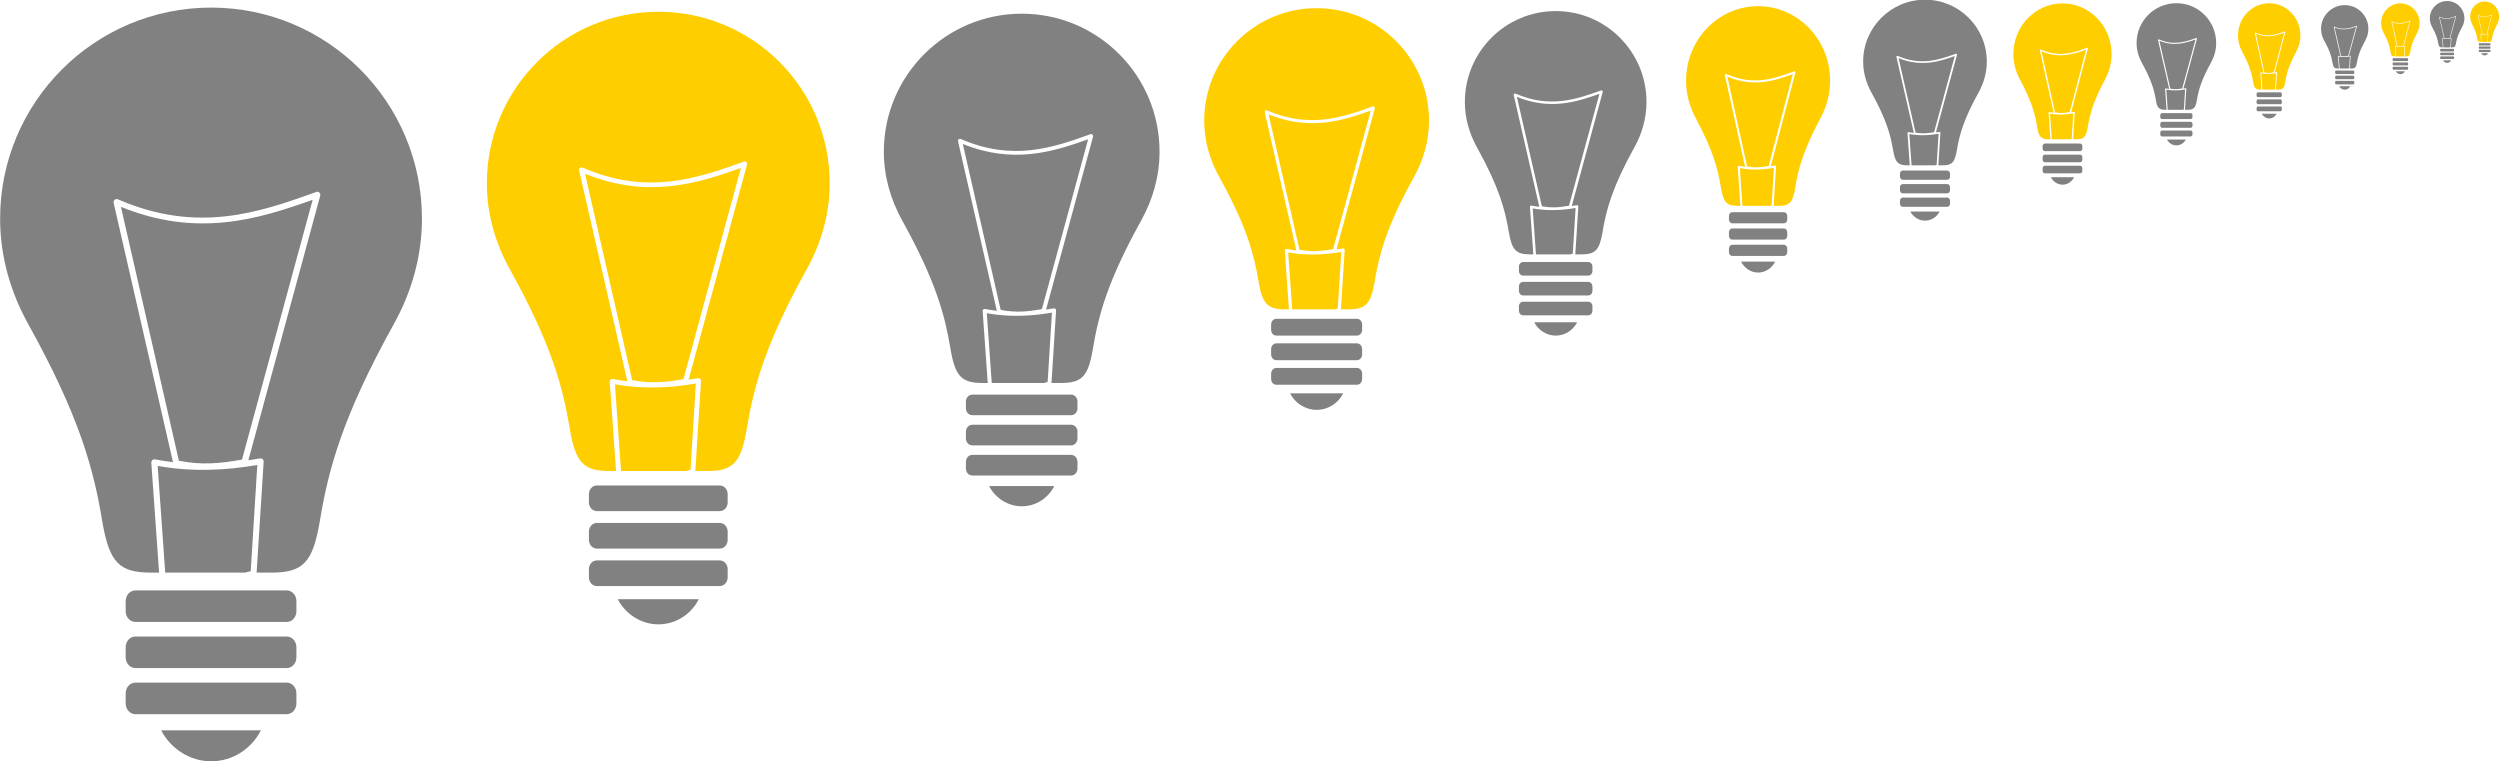 <?xml version="1.0" encoding="UTF-8" standalone="no"?>
<!DOCTYPE svg PUBLIC "-//W3C//DTD SVG 1.1//EN" "http://www.w3.org/Graphics/SVG/1.1/DTD/svg11.dtd">
<svg width="100%" height="100%" viewBox="0 0 1971 600" version="1.1" xmlns="http://www.w3.org/2000/svg" xmlns:xlink="http://www.w3.org/1999/xlink" xml:space="preserve" xmlns:serif="http://www.serif.com/" style="fill-rule:evenodd;clip-rule:evenodd;stroke-linejoin:round;stroke-miterlimit:2;">
    <g transform="matrix(1,0,0,1,-128.117,-596.626)">
        <g transform="matrix(1.426,0,0,1.426,-136.356,-274.85)">
            <g id="path5" transform="matrix(4.167,0,0,4.167,185.527,615.329)">
                <path d="M38.024,81.513C38.736,81.513 39.313,80.876 39.313,80.093L39.313,78.748C39.313,77.965 38.736,77.328 38.024,77.328L17.951,77.328C17.238,77.328 16.66,77.965 16.66,78.748L16.66,80.093C16.66,80.876 17.238,81.513 17.951,81.513L38.024,81.513Z" style="fill:rgb(129,129,129);fill-rule:nonzero;"/>
            </g>
            <g id="path9" transform="matrix(4.167,0,0,4.167,185.527,615.329)">
                <path d="M38.024,87.632C38.736,87.632 39.313,86.995 39.313,86.21L39.313,84.866C39.313,84.082 38.736,83.445 38.024,83.445L17.951,83.445C17.238,83.445 16.66,84.082 16.66,84.866L16.66,86.21C16.66,86.995 17.238,87.632 17.951,87.632L38.024,87.632Z" style="fill:rgb(129,129,129);fill-rule:nonzero;"/>
            </g>
            <g id="path13" transform="matrix(4.167,0,0,4.167,185.527,615.329)">
                <path d="M38.024,93.75C38.736,93.75 39.313,93.113 39.313,92.329L39.313,90.985C39.313,90.2 38.736,89.563 38.024,89.563L17.951,89.563C17.238,89.563 16.66,90.2 16.66,90.985L16.66,92.329C16.66,93.113 17.238,93.75 17.951,93.75L38.024,93.75Z" style="fill:rgb(129,129,129);fill-rule:nonzero;"/>
            </g>
            <g id="path17" transform="matrix(4.167,0,0,4.167,185.527,615.329)">
                <path d="M34.601,95.89C33.389,98.306 30.889,100 28.003,100C25.134,100 22.593,98.281 21.371,95.891L34.601,95.891L34.601,95.89Z" style="fill:rgb(129,129,129);fill-rule:nonzero;"/>
            </g>
            <g id="path19" transform="matrix(4.167,0,0,4.167,185.527,615.329)">
                <path d="M28,0C12.545,0 -0,12.544 0,28C0,33.089 1.417,37.816 3.719,41.969C10.592,54.351 12.41,61.301 13.531,68.031C14.472,73.671 15.802,74.969 20.063,74.969L21.094,74.969L20.063,60.438L20.063,60.406C20.062,60.396 20.062,60.385 20.063,60.375C20.062,60.365 20.061,60.354 20.061,60.344C20.061,60.118 20.247,59.933 20.472,59.933C20.492,59.933 20.512,59.935 20.531,59.938C21.338,60.094 22.143,60.22 22.938,60.313L15.063,25.906C15.056,25.876 15.052,25.845 15.052,25.814C15.052,25.589 15.237,25.404 15.462,25.404C15.518,25.404 15.574,25.415 15.625,25.438C26.189,30.025 34.352,27.192 41.938,24.469C41.957,24.457 41.978,24.446 42,24.438C42.026,24.432 42.052,24.43 42.079,24.43C42.304,24.43 42.489,24.615 42.489,24.84C42.489,24.884 42.482,24.927 42.469,24.969L32.938,60.063C33.453,59.985 33.988,59.905 34.5,59.813C34.519,59.81 34.539,59.808 34.558,59.808C34.783,59.808 34.969,59.994 34.969,60.219C34.969,60.219 34.969,60.219 34.969,60.219L34.031,74.969L35.938,74.969C40.2,74.969 41.497,73.67 42.438,68.031C43.559,61.302 45.377,54.351 52.25,41.969C54.552,37.816 55.969,33.089 55.969,28C55.969,12.544 43.456,-0 28,0ZM41.469,25.5C34.229,28.083 26.171,30.559 16.031,26.438L23.719,60.125C26.722,60.728 29.288,60.485 32.094,59.969L41.469,25.5ZM34.125,60.688C29.866,61.413 25.495,61.627 20.906,60.813L21.906,74.969L32.469,74.969C32.733,74.91 32.994,74.849 33.25,74.781L34.125,60.688Z" style="fill:rgb(129,129,129);fill-rule:nonzero;"/>
            </g>
        </g>
        <g transform="matrix(0.932,0,0,0.932,652.024,33.937)">
            <g id="path51" serif:id="path5" transform="matrix(4.167,0,0,4.167,185.527,615.329)">
                <path d="M38.024,81.513C38.736,81.513 39.313,80.876 39.313,80.093L39.313,78.748C39.313,77.965 38.736,77.328 38.024,77.328L17.951,77.328C17.238,77.328 16.66,77.965 16.66,78.748L16.66,80.093C16.66,80.876 17.238,81.513 17.951,81.513L38.024,81.513Z" style="fill:rgb(129,129,129);fill-rule:nonzero;"/>
            </g>
            <g id="path91" serif:id="path9" transform="matrix(4.167,0,0,4.167,185.527,615.329)">
                <path d="M38.024,87.632C38.736,87.632 39.313,86.995 39.313,86.21L39.313,84.866C39.313,84.082 38.736,83.445 38.024,83.445L17.951,83.445C17.238,83.445 16.66,84.082 16.66,84.866L16.66,86.21C16.66,86.995 17.238,87.632 17.951,87.632L38.024,87.632Z" style="fill:rgb(129,129,129);fill-rule:nonzero;"/>
            </g>
            <g id="path131" serif:id="path13" transform="matrix(4.167,0,0,4.167,185.527,615.329)">
                <path d="M38.024,93.75C38.736,93.75 39.313,93.113 39.313,92.329L39.313,90.985C39.313,90.2 38.736,89.563 38.024,89.563L17.951,89.563C17.238,89.563 16.66,90.2 16.66,90.985L16.66,92.329C16.66,93.113 17.238,93.75 17.951,93.75L38.024,93.75Z" style="fill:rgb(129,129,129);fill-rule:nonzero;"/>
            </g>
            <g id="path171" serif:id="path17" transform="matrix(4.167,0,0,4.167,185.527,615.329)">
                <path d="M34.601,95.89C33.389,98.306 30.889,100 28.003,100C25.134,100 22.593,98.281 21.371,95.891L34.601,95.891L34.601,95.89Z" style="fill:rgb(129,129,129);fill-rule:nonzero;"/>
            </g>
            <g id="path191" serif:id="path19" transform="matrix(4.167,0,0,4.167,185.527,615.329)">
                <path d="M28,0C12.545,0 -0,12.544 0,28C0,33.089 1.417,37.816 3.719,41.969C10.592,54.351 12.41,61.301 13.531,68.031C14.472,73.671 15.802,74.969 20.063,74.969L21.094,74.969L20.063,60.438L20.063,60.406C20.062,60.396 20.062,60.385 20.063,60.375C20.062,60.365 20.061,60.354 20.061,60.344C20.061,60.118 20.247,59.933 20.472,59.933C20.492,59.933 20.512,59.935 20.531,59.938C21.338,60.094 22.143,60.22 22.938,60.313L15.063,25.906C15.056,25.876 15.052,25.845 15.052,25.814C15.052,25.589 15.237,25.404 15.462,25.404C15.518,25.404 15.574,25.415 15.625,25.438C26.189,30.025 34.352,27.192 41.938,24.469C41.957,24.457 41.978,24.446 42,24.438C42.026,24.432 42.052,24.43 42.079,24.43C42.304,24.43 42.489,24.615 42.489,24.84C42.489,24.884 42.482,24.927 42.469,24.969L32.938,60.063C33.453,59.985 33.988,59.905 34.5,59.813C34.519,59.81 34.539,59.808 34.558,59.808C34.783,59.808 34.969,59.994 34.969,60.219C34.969,60.219 34.969,60.219 34.969,60.219L34.031,74.969L35.938,74.969C40.2,74.969 41.497,73.67 42.438,68.031C43.559,61.302 45.377,54.351 52.25,41.969C54.552,37.816 55.969,33.089 55.969,28C55.969,12.544 43.456,-0 28,0ZM41.469,25.5C34.229,28.083 26.171,30.559 16.031,26.438L23.719,60.125C26.722,60.728 29.288,60.485 32.094,59.969L41.469,25.5ZM34.125,60.688C29.866,61.413 25.495,61.627 20.906,60.813L21.906,74.969L32.469,74.969C32.733,74.91 32.994,74.849 33.25,74.781L34.125,60.688Z" style="fill:rgb(129,129,129);fill-rule:nonzero;"/>
            </g>
        </g>
        <g transform="matrix(0.614,0,0,0.614,1169.1,227.545)">
            <g id="path52" serif:id="path5" transform="matrix(4.167,0,0,4.167,185.527,615.329)">
                <path d="M38.024,81.513C38.736,81.513 39.313,80.876 39.313,80.093L39.313,78.748C39.313,77.965 38.736,77.328 38.024,77.328L17.951,77.328C17.238,77.328 16.66,77.965 16.66,78.748L16.66,80.093C16.66,80.876 17.238,81.513 17.951,81.513L38.024,81.513Z" style="fill:rgb(129,129,129);fill-rule:nonzero;"/>
            </g>
            <g id="path92" serif:id="path9" transform="matrix(4.167,0,0,4.167,185.527,615.329)">
                <path d="M38.024,87.632C38.736,87.632 39.313,86.995 39.313,86.21L39.313,84.866C39.313,84.082 38.736,83.445 38.024,83.445L17.951,83.445C17.238,83.445 16.66,84.082 16.66,84.866L16.66,86.21C16.66,86.995 17.238,87.632 17.951,87.632L38.024,87.632Z" style="fill:rgb(129,129,129);fill-rule:nonzero;"/>
            </g>
            <g id="path132" serif:id="path13" transform="matrix(4.167,0,0,4.167,185.527,615.329)">
                <path d="M38.024,93.75C38.736,93.75 39.313,93.113 39.313,92.329L39.313,90.985C39.313,90.2 38.736,89.563 38.024,89.563L17.951,89.563C17.238,89.563 16.66,90.2 16.66,90.985L16.66,92.329C16.66,93.113 17.238,93.75 17.951,93.75L38.024,93.75Z" style="fill:rgb(129,129,129);fill-rule:nonzero;"/>
            </g>
            <g id="path172" serif:id="path17" transform="matrix(4.167,0,0,4.167,185.527,615.329)">
                <path d="M34.601,95.89C33.389,98.306 30.889,100 28.003,100C25.134,100 22.593,98.281 21.371,95.891L34.601,95.891L34.601,95.89Z" style="fill:rgb(129,129,129);fill-rule:nonzero;"/>
            </g>
            <g id="path192" serif:id="path19" transform="matrix(4.167,0,0,4.167,185.527,615.329)">
                <path d="M28,0C12.545,0 -0,12.544 0,28C0,33.089 1.417,37.816 3.719,41.969C10.592,54.351 12.41,61.301 13.531,68.031C14.472,73.671 15.802,74.969 20.063,74.969L21.094,74.969L20.063,60.438L20.063,60.406C20.062,60.396 20.062,60.385 20.063,60.375C20.062,60.365 20.061,60.354 20.061,60.344C20.061,60.118 20.247,59.933 20.472,59.933C20.492,59.933 20.512,59.935 20.531,59.938C21.338,60.094 22.143,60.22 22.938,60.313L15.063,25.906C15.056,25.876 15.052,25.845 15.052,25.814C15.052,25.589 15.237,25.404 15.462,25.404C15.518,25.404 15.574,25.415 15.625,25.438C26.189,30.025 34.352,27.192 41.938,24.469C41.957,24.457 41.978,24.446 42,24.438C42.026,24.432 42.052,24.43 42.079,24.43C42.304,24.43 42.489,24.615 42.489,24.84C42.489,24.884 42.482,24.927 42.469,24.969L32.938,60.063C33.453,59.985 33.988,59.905 34.5,59.813C34.519,59.81 34.539,59.808 34.558,59.808C34.783,59.808 34.969,59.994 34.969,60.219C34.969,60.219 34.969,60.219 34.969,60.219L34.031,74.969L35.938,74.969C40.2,74.969 41.497,73.67 42.438,68.031C43.559,61.302 45.377,54.351 52.25,41.969C54.552,37.816 55.969,33.089 55.969,28C55.969,12.544 43.456,-0 28,0ZM41.469,25.5C34.229,28.083 26.171,30.559 16.031,26.438L23.719,60.125C26.722,60.728 29.288,60.485 32.094,59.969L41.469,25.5ZM34.125,60.688C29.866,61.413 25.495,61.627 20.906,60.813L21.906,74.969L32.469,74.969C32.733,74.91 32.994,74.849 33.25,74.781L34.125,60.688Z" style="fill:rgb(129,129,129);fill-rule:nonzero;"/>
            </g>
        </g>
        <g transform="matrix(0.418,0,0,0.418,1519.48,339.191)">
            <g id="path53" serif:id="path5" transform="matrix(4.167,0,0,4.167,185.527,615.329)">
                <path d="M38.024,81.513C38.736,81.513 39.313,80.876 39.313,80.093L39.313,78.748C39.313,77.965 38.736,77.328 38.024,77.328L17.951,77.328C17.238,77.328 16.66,77.965 16.66,78.748L16.66,80.093C16.66,80.876 17.238,81.513 17.951,81.513L38.024,81.513Z" style="fill:rgb(129,129,129);fill-rule:nonzero;"/>
            </g>
            <g id="path93" serif:id="path9" transform="matrix(4.167,0,0,4.167,185.527,615.329)">
                <path d="M38.024,87.632C38.736,87.632 39.313,86.995 39.313,86.21L39.313,84.866C39.313,84.082 38.736,83.445 38.024,83.445L17.951,83.445C17.238,83.445 16.66,84.082 16.66,84.866L16.66,86.21C16.66,86.995 17.238,87.632 17.951,87.632L38.024,87.632Z" style="fill:rgb(129,129,129);fill-rule:nonzero;"/>
            </g>
            <g id="path133" serif:id="path13" transform="matrix(4.167,0,0,4.167,185.527,615.329)">
                <path d="M38.024,93.75C38.736,93.75 39.313,93.113 39.313,92.329L39.313,90.985C39.313,90.2 38.736,89.563 38.024,89.563L17.951,89.563C17.238,89.563 16.66,90.2 16.66,90.985L16.66,92.329C16.66,93.113 17.238,93.75 17.951,93.75L38.024,93.75Z" style="fill:rgb(129,129,129);fill-rule:nonzero;"/>
            </g>
            <g id="path173" serif:id="path17" transform="matrix(4.167,0,0,4.167,185.527,615.329)">
                <path d="M34.601,95.89C33.389,98.306 30.889,100 28.003,100C25.134,100 22.593,98.281 21.371,95.891L34.601,95.891L34.601,95.89Z" style="fill:rgb(129,129,129);fill-rule:nonzero;"/>
            </g>
            <g id="path193" serif:id="path19" transform="matrix(4.167,0,0,4.167,185.527,615.329)">
                <path d="M28,0C12.545,0 -0,12.544 0,28C0,33.089 1.417,37.816 3.719,41.969C10.592,54.351 12.41,61.301 13.531,68.031C14.472,73.671 15.802,74.969 20.063,74.969L21.094,74.969L20.063,60.438L20.063,60.406C20.062,60.396 20.062,60.385 20.063,60.375C20.062,60.365 20.061,60.354 20.061,60.344C20.061,60.118 20.247,59.933 20.472,59.933C20.492,59.933 20.512,59.935 20.531,59.938C21.338,60.094 22.143,60.22 22.938,60.313L15.063,25.906C15.056,25.876 15.052,25.845 15.052,25.814C15.052,25.589 15.237,25.404 15.462,25.404C15.518,25.404 15.574,25.415 15.625,25.438C26.189,30.025 34.352,27.192 41.938,24.469C41.957,24.457 41.978,24.446 42,24.438C42.026,24.432 42.052,24.43 42.079,24.43C42.304,24.43 42.489,24.615 42.489,24.84C42.489,24.884 42.482,24.927 42.469,24.969L32.938,60.063C33.453,59.985 33.988,59.905 34.5,59.813C34.519,59.81 34.539,59.808 34.558,59.808C34.783,59.808 34.969,59.994 34.969,60.219C34.969,60.219 34.969,60.219 34.969,60.219L34.031,74.969L35.938,74.969C40.2,74.969 41.497,73.67 42.438,68.031C43.559,61.302 45.377,54.351 52.25,41.969C54.552,37.816 55.969,33.089 55.969,28C55.969,12.544 43.456,-0 28,0ZM41.469,25.5C34.229,28.083 26.171,30.559 16.031,26.438L23.719,60.125C26.722,60.728 29.288,60.485 32.094,59.969L41.469,25.5ZM34.125,60.688C29.866,61.413 25.495,61.627 20.906,60.813L21.906,74.969L32.469,74.969C32.733,74.91 32.994,74.849 33.25,74.781L34.125,60.688Z" style="fill:rgb(129,129,129);fill-rule:nonzero;"/>
            </g>
        </g>
        <g transform="matrix(0.269,0,0,0.269,1762.7,433.62)">
            <g id="path54" serif:id="path5" transform="matrix(4.167,0,0,4.167,185.527,615.329)">
                <path d="M38.024,81.513C38.736,81.513 39.313,80.876 39.313,80.093L39.313,78.748C39.313,77.965 38.736,77.328 38.024,77.328L17.951,77.328C17.238,77.328 16.66,77.965 16.66,78.748L16.66,80.093C16.66,80.876 17.238,81.513 17.951,81.513L38.024,81.513Z" style="fill:rgb(129,129,129);fill-rule:nonzero;"/>
            </g>
            <g id="path94" serif:id="path9" transform="matrix(4.167,0,0,4.167,185.527,615.329)">
                <path d="M38.024,87.632C38.736,87.632 39.313,86.995 39.313,86.21L39.313,84.866C39.313,84.082 38.736,83.445 38.024,83.445L17.951,83.445C17.238,83.445 16.66,84.082 16.66,84.866L16.66,86.21C16.66,86.995 17.238,87.632 17.951,87.632L38.024,87.632Z" style="fill:rgb(129,129,129);fill-rule:nonzero;"/>
            </g>
            <g id="path134" serif:id="path13" transform="matrix(4.167,0,0,4.167,185.527,615.329)">
                <path d="M38.024,93.75C38.736,93.75 39.313,93.113 39.313,92.329L39.313,90.985C39.313,90.2 38.736,89.563 38.024,89.563L17.951,89.563C17.238,89.563 16.66,90.2 16.66,90.985L16.66,92.329C16.66,93.113 17.238,93.75 17.951,93.75L38.024,93.75Z" style="fill:rgb(129,129,129);fill-rule:nonzero;"/>
            </g>
            <g id="path174" serif:id="path17" transform="matrix(4.167,0,0,4.167,185.527,615.329)">
                <path d="M34.601,95.89C33.389,98.306 30.889,100 28.003,100C25.134,100 22.593,98.281 21.371,95.891L34.601,95.891L34.601,95.89Z" style="fill:rgb(129,129,129);fill-rule:nonzero;"/>
            </g>
            <g id="path194" serif:id="path19" transform="matrix(4.167,0,0,4.167,185.527,615.329)">
                <path d="M28,0C12.545,0 -0,12.544 0,28C0,33.089 1.417,37.816 3.719,41.969C10.592,54.351 12.41,61.301 13.531,68.031C14.472,73.671 15.802,74.969 20.063,74.969L21.094,74.969L20.063,60.438L20.063,60.406C20.062,60.396 20.062,60.385 20.063,60.375C20.062,60.365 20.061,60.354 20.061,60.344C20.061,60.118 20.247,59.933 20.472,59.933C20.492,59.933 20.512,59.935 20.531,59.938C21.338,60.094 22.143,60.22 22.938,60.313L15.063,25.906C15.056,25.876 15.052,25.845 15.052,25.814C15.052,25.589 15.237,25.404 15.462,25.404C15.518,25.404 15.574,25.415 15.625,25.438C26.189,30.025 34.352,27.192 41.938,24.469C41.957,24.457 41.978,24.446 42,24.438C42.026,24.432 42.052,24.43 42.079,24.43C42.304,24.43 42.489,24.615 42.489,24.84C42.489,24.884 42.482,24.927 42.469,24.969L32.938,60.063C33.453,59.985 33.988,59.905 34.5,59.813C34.519,59.81 34.539,59.808 34.558,59.808C34.783,59.808 34.969,59.994 34.969,60.219C34.969,60.219 34.969,60.219 34.969,60.219L34.031,74.969L35.938,74.969C40.2,74.969 41.497,73.67 42.438,68.031C43.559,61.302 45.377,54.351 52.25,41.969C54.552,37.816 55.969,33.089 55.969,28C55.969,12.544 43.456,-0 28,0ZM41.469,25.5C34.229,28.083 26.171,30.559 16.031,26.438L23.719,60.125C26.722,60.728 29.288,60.485 32.094,59.969L41.469,25.5ZM34.125,60.688C29.866,61.413 25.495,61.627 20.906,60.813L21.906,74.969L32.469,74.969C32.733,74.91 32.994,74.849 33.25,74.781L34.125,60.688Z" style="fill:rgb(129,129,129);fill-rule:nonzero;"/>
            </g>
        </g>
        <g transform="matrix(0.16,0,0,0.16,1928.35,502.208)">
            <g id="path55" serif:id="path5" transform="matrix(4.167,0,0,4.167,185.527,615.329)">
                <path d="M38.024,81.513C38.736,81.513 39.313,80.876 39.313,80.093L39.313,78.748C39.313,77.965 38.736,77.328 38.024,77.328L17.951,77.328C17.238,77.328 16.66,77.965 16.66,78.748L16.66,80.093C16.66,80.876 17.238,81.513 17.951,81.513L38.024,81.513Z" style="fill:rgb(129,129,129);fill-rule:nonzero;"/>
            </g>
            <g id="path95" serif:id="path9" transform="matrix(4.167,0,0,4.167,185.527,615.329)">
                <path d="M38.024,87.632C38.736,87.632 39.313,86.995 39.313,86.21L39.313,84.866C39.313,84.082 38.736,83.445 38.024,83.445L17.951,83.445C17.238,83.445 16.66,84.082 16.66,84.866L16.66,86.21C16.66,86.995 17.238,87.632 17.951,87.632L38.024,87.632Z" style="fill:rgb(129,129,129);fill-rule:nonzero;"/>
            </g>
            <g id="path135" serif:id="path13" transform="matrix(4.167,0,0,4.167,185.527,615.329)">
                <path d="M38.024,93.75C38.736,93.75 39.313,93.113 39.313,92.329L39.313,90.985C39.313,90.2 38.736,89.563 38.024,89.563L17.951,89.563C17.238,89.563 16.66,90.2 16.66,90.985L16.66,92.329C16.66,93.113 17.238,93.75 17.951,93.75L38.024,93.75Z" style="fill:rgb(129,129,129);fill-rule:nonzero;"/>
            </g>
            <g id="path175" serif:id="path17" transform="matrix(4.167,0,0,4.167,185.527,615.329)">
                <path d="M34.601,95.89C33.389,98.306 30.889,100 28.003,100C25.134,100 22.593,98.281 21.371,95.891L34.601,95.891L34.601,95.89Z" style="fill:rgb(129,129,129);fill-rule:nonzero;"/>
            </g>
            <g id="path195" serif:id="path19" transform="matrix(4.167,0,0,4.167,185.527,615.329)">
                <path d="M28,0C12.545,0 -0,12.544 0,28C0,33.089 1.417,37.816 3.719,41.969C10.592,54.351 12.41,61.301 13.531,68.031C14.472,73.671 15.802,74.969 20.063,74.969L21.094,74.969L20.063,60.438L20.063,60.406C20.062,60.396 20.062,60.385 20.063,60.375C20.062,60.365 20.061,60.354 20.061,60.344C20.061,60.118 20.247,59.933 20.472,59.933C20.492,59.933 20.512,59.935 20.531,59.938C21.338,60.094 22.143,60.22 22.938,60.313L15.063,25.906C15.056,25.876 15.052,25.845 15.052,25.814C15.052,25.589 15.237,25.404 15.462,25.404C15.518,25.404 15.574,25.415 15.625,25.438C26.189,30.025 34.352,27.192 41.938,24.469C41.957,24.457 41.978,24.446 42,24.438C42.026,24.432 42.052,24.43 42.079,24.43C42.304,24.43 42.489,24.615 42.489,24.84C42.489,24.884 42.482,24.927 42.469,24.969L32.938,60.063C33.453,59.985 33.988,59.905 34.5,59.813C34.519,59.81 34.539,59.808 34.558,59.808C34.783,59.808 34.969,59.994 34.969,60.219C34.969,60.219 34.969,60.219 34.969,60.219L34.031,74.969L35.938,74.969C40.2,74.969 41.497,73.67 42.438,68.031C43.559,61.302 45.377,54.351 52.25,41.969C54.552,37.816 55.969,33.089 55.969,28C55.969,12.544 43.456,-0 28,0ZM41.469,25.5C34.229,28.083 26.171,30.559 16.031,26.438L23.719,60.125C26.722,60.728 29.288,60.485 32.094,59.969L41.469,25.5ZM34.125,60.688C29.866,61.413 25.495,61.627 20.906,60.813L21.906,74.969L32.469,74.969C32.733,74.91 32.994,74.849 33.25,74.781L34.125,60.688Z" style="fill:rgb(129,129,129);fill-rule:nonzero;"/>
            </g>
        </g>
        <g transform="matrix(0.117,0,0,0.117,2022.07,525.448)">
            <g id="path56" serif:id="path5" transform="matrix(4.167,0,0,4.167,185.527,615.329)">
                <path d="M38.024,81.513C38.736,81.513 39.313,80.876 39.313,80.093L39.313,78.748C39.313,77.965 38.736,77.328 38.024,77.328L17.951,77.328C17.238,77.328 16.66,77.965 16.66,78.748L16.66,80.093C16.66,80.876 17.238,81.513 17.951,81.513L38.024,81.513Z" style="fill:rgb(129,129,129);fill-rule:nonzero;"/>
            </g>
            <g id="path96" serif:id="path9" transform="matrix(4.167,0,0,4.167,185.527,615.329)">
                <path d="M38.024,87.632C38.736,87.632 39.313,86.995 39.313,86.21L39.313,84.866C39.313,84.082 38.736,83.445 38.024,83.445L17.951,83.445C17.238,83.445 16.66,84.082 16.66,84.866L16.66,86.21C16.66,86.995 17.238,87.632 17.951,87.632L38.024,87.632Z" style="fill:rgb(129,129,129);fill-rule:nonzero;"/>
            </g>
            <g id="path136" serif:id="path13" transform="matrix(4.167,0,0,4.167,185.527,615.329)">
                <path d="M38.024,93.75C38.736,93.75 39.313,93.113 39.313,92.329L39.313,90.985C39.313,90.2 38.736,89.563 38.024,89.563L17.951,89.563C17.238,89.563 16.66,90.2 16.66,90.985L16.66,92.329C16.66,93.113 17.238,93.75 17.951,93.75L38.024,93.75Z" style="fill:rgb(129,129,129);fill-rule:nonzero;"/>
            </g>
            <g id="path176" serif:id="path17" transform="matrix(4.167,0,0,4.167,185.527,615.329)">
                <path d="M34.601,95.89C33.389,98.306 30.889,100 28.003,100C25.134,100 22.593,98.281 21.371,95.891L34.601,95.891L34.601,95.89Z" style="fill:rgb(129,129,129);fill-rule:nonzero;"/>
            </g>
            <g id="path196" serif:id="path19" transform="matrix(4.167,0,0,4.167,185.527,615.329)">
                <path d="M28,0C12.545,0 -0,12.544 0,28C0,33.089 1.417,37.816 3.719,41.969C10.592,54.351 12.41,61.301 13.531,68.031C14.472,73.671 15.802,74.969 20.063,74.969L21.094,74.969L20.063,60.438L20.063,60.406C20.062,60.396 20.062,60.385 20.063,60.375C20.062,60.365 20.061,60.354 20.061,60.344C20.061,60.118 20.247,59.933 20.472,59.933C20.492,59.933 20.512,59.935 20.531,59.938C21.338,60.094 22.143,60.22 22.938,60.313L15.063,25.906C15.056,25.876 15.052,25.845 15.052,25.814C15.052,25.589 15.237,25.404 15.462,25.404C15.518,25.404 15.574,25.415 15.625,25.438C26.189,30.025 34.352,27.192 41.938,24.469C41.957,24.457 41.978,24.446 42,24.438C42.026,24.432 42.052,24.43 42.079,24.43C42.304,24.43 42.489,24.615 42.489,24.84C42.489,24.884 42.482,24.927 42.469,24.969L32.938,60.063C33.453,59.985 33.988,59.905 34.5,59.813C34.519,59.81 34.539,59.808 34.558,59.808C34.783,59.808 34.969,59.994 34.969,60.219C34.969,60.219 34.969,60.219 34.969,60.219L34.031,74.969L35.938,74.969C40.2,74.969 41.497,73.67 42.438,68.031C43.559,61.302 45.377,54.351 52.25,41.969C54.552,37.816 55.969,33.089 55.969,28C55.969,12.544 43.456,-0 28,0ZM41.469,25.5C34.229,28.083 26.171,30.559 16.031,26.438L23.719,60.125C26.722,60.728 29.288,60.485 32.094,59.969L41.469,25.5ZM34.125,60.688C29.866,61.413 25.495,61.627 20.906,60.813L21.906,74.969L32.469,74.969C32.733,74.91 32.994,74.849 33.25,74.781L34.125,60.688Z" style="fill:rgb(129,129,129);fill-rule:nonzero;"/>
            </g>
        </g>
        <g transform="matrix(1.159,0,0,1.159,-146.177,-119.353)">
            <g id="path57" serif:id="path5" transform="matrix(4.167,0,0,4.167,567.841,625.763)">
                <path d="M38.024,81.513C38.736,81.513 39.313,80.876 39.313,80.093L39.313,78.748C39.313,77.965 38.736,77.328 38.024,77.328L17.951,77.328C17.238,77.328 16.66,77.965 16.66,78.748L16.66,80.093C16.66,80.876 17.238,81.513 17.951,81.513L38.024,81.513Z" style="fill:rgb(129,129,129);fill-rule:nonzero;"/>
            </g>
            <g id="path97" serif:id="path9" transform="matrix(4.167,0,0,4.167,567.841,625.763)">
                <path d="M38.024,87.632C38.736,87.632 39.313,86.995 39.313,86.21L39.313,84.866C39.313,84.082 38.736,83.445 38.024,83.445L17.951,83.445C17.238,83.445 16.66,84.082 16.66,84.866L16.66,86.21C16.66,86.995 17.238,87.632 17.951,87.632L38.024,87.632Z" style="fill:rgb(129,129,129);fill-rule:nonzero;"/>
            </g>
            <g id="path137" serif:id="path13" transform="matrix(4.167,0,0,4.167,567.841,625.763)">
                <path d="M38.024,93.75C38.736,93.75 39.313,93.113 39.313,92.329L39.313,90.985C39.313,90.2 38.736,89.563 38.024,89.563L17.951,89.563C17.238,89.563 16.66,90.2 16.66,90.985L16.66,92.329C16.66,93.113 17.238,93.75 17.951,93.75L38.024,93.75Z" style="fill:rgb(129,129,129);fill-rule:nonzero;"/>
            </g>
            <g id="path177" serif:id="path17" transform="matrix(4.167,0,0,4.167,567.841,625.763)">
                <path d="M34.601,95.89C33.389,98.306 30.889,100 28.003,100C25.134,100 22.593,98.281 21.371,95.891L34.601,95.891L34.601,95.89Z" style="fill:rgb(129,129,129);fill-rule:nonzero;"/>
            </g>
            <g id="path197" serif:id="path19" transform="matrix(4.167,0,0,4.167,567.841,625.763)">
                <path d="M28,0C12.545,0 -0,12.544 0,28C0,33.089 1.417,37.816 3.719,41.969C10.592,54.351 12.41,61.301 13.531,68.031C14.472,73.671 15.802,74.969 20.063,74.969L21.094,74.969L20.063,60.438L20.063,60.406C20.062,60.396 20.062,60.385 20.063,60.375C20.062,60.365 20.061,60.354 20.061,60.344C20.061,60.118 20.247,59.933 20.472,59.933C20.492,59.933 20.512,59.935 20.531,59.938C21.338,60.094 22.143,60.22 22.938,60.313L15.063,25.906C15.056,25.876 15.052,25.845 15.052,25.814C15.052,25.589 15.237,25.404 15.462,25.404C15.518,25.404 15.574,25.415 15.625,25.438C26.189,30.025 34.352,27.192 41.938,24.469C41.957,24.457 41.978,24.446 42,24.438C42.026,24.432 42.052,24.43 42.079,24.43C42.304,24.43 42.489,24.615 42.489,24.84C42.489,24.884 42.482,24.927 42.469,24.969L32.938,60.063C33.453,59.985 33.988,59.905 34.5,59.813C34.519,59.81 34.539,59.808 34.558,59.808C34.783,59.808 34.969,59.994 34.969,60.219C34.969,60.219 34.969,60.219 34.969,60.219L34.031,74.969L35.938,74.969C40.2,74.969 41.497,73.67 42.438,68.031C43.559,61.302 45.377,54.351 52.25,41.969C54.552,37.816 55.969,33.089 55.969,28C55.969,12.544 43.456,-0 28,0ZM41.469,25.5C34.229,28.083 26.171,30.559 16.031,26.438L23.719,60.125C26.722,60.728 29.288,60.485 32.094,59.969L41.469,25.5ZM34.125,60.688C29.866,61.413 25.495,61.627 20.906,60.813L21.906,74.969L32.469,74.969C32.733,74.91 32.994,74.849 33.25,74.781L34.125,60.688Z" style="fill:rgb(255,206,0);fill-rule:nonzero;"/>
            </g>
        </g>
        <g transform="matrix(0.76,0,0,0.76,645.955,127.491)">
            <g id="path58" serif:id="path5" transform="matrix(4.167,0,0,4.167,567.841,625.763)">
                <path d="M38.024,81.513C38.736,81.513 39.313,80.876 39.313,80.093L39.313,78.748C39.313,77.965 38.736,77.328 38.024,77.328L17.951,77.328C17.238,77.328 16.66,77.965 16.66,78.748L16.66,80.093C16.66,80.876 17.238,81.513 17.951,81.513L38.024,81.513Z" style="fill:rgb(129,129,129);fill-rule:nonzero;"/>
            </g>
            <g id="path98" serif:id="path9" transform="matrix(4.167,0,0,4.167,567.841,625.763)">
                <path d="M38.024,87.632C38.736,87.632 39.313,86.995 39.313,86.21L39.313,84.866C39.313,84.082 38.736,83.445 38.024,83.445L17.951,83.445C17.238,83.445 16.66,84.082 16.66,84.866L16.66,86.21C16.66,86.995 17.238,87.632 17.951,87.632L38.024,87.632Z" style="fill:rgb(129,129,129);fill-rule:nonzero;"/>
            </g>
            <g id="path138" serif:id="path13" transform="matrix(4.167,0,0,4.167,567.841,625.763)">
                <path d="M38.024,93.75C38.736,93.75 39.313,93.113 39.313,92.329L39.313,90.985C39.313,90.2 38.736,89.563 38.024,89.563L17.951,89.563C17.238,89.563 16.66,90.2 16.66,90.985L16.66,92.329C16.66,93.113 17.238,93.75 17.951,93.75L38.024,93.75Z" style="fill:rgb(129,129,129);fill-rule:nonzero;"/>
            </g>
            <g id="path178" serif:id="path17" transform="matrix(4.167,0,0,4.167,567.841,625.763)">
                <path d="M34.601,95.89C33.389,98.306 30.889,100 28.003,100C25.134,100 22.593,98.281 21.371,95.891L34.601,95.891L34.601,95.89Z" style="fill:rgb(129,129,129);fill-rule:nonzero;"/>
            </g>
            <g id="path198" serif:id="path19" transform="matrix(4.167,0,0,4.167,567.841,625.763)">
                <path d="M28,0C12.545,0 -0,12.544 0,28C0,33.089 1.417,37.816 3.719,41.969C10.592,54.351 12.41,61.301 13.531,68.031C14.472,73.671 15.802,74.969 20.063,74.969L21.094,74.969L20.063,60.438L20.063,60.406C20.062,60.396 20.062,60.385 20.063,60.375C20.062,60.365 20.061,60.354 20.061,60.344C20.061,60.118 20.247,59.933 20.472,59.933C20.492,59.933 20.512,59.935 20.531,59.938C21.338,60.094 22.143,60.22 22.938,60.313L15.063,25.906C15.056,25.876 15.052,25.845 15.052,25.814C15.052,25.589 15.237,25.404 15.462,25.404C15.518,25.404 15.574,25.415 15.625,25.438C26.189,30.025 34.352,27.192 41.938,24.469C41.957,24.457 41.978,24.446 42,24.438C42.026,24.432 42.052,24.43 42.079,24.43C42.304,24.43 42.489,24.615 42.489,24.84C42.489,24.884 42.482,24.927 42.469,24.969L32.938,60.063C33.453,59.985 33.988,59.905 34.5,59.813C34.519,59.81 34.539,59.808 34.558,59.808C34.783,59.808 34.969,59.994 34.969,60.219C34.969,60.219 34.969,60.219 34.969,60.219L34.031,74.969L35.938,74.969C40.2,74.969 41.497,73.67 42.438,68.031C43.559,61.302 45.377,54.351 52.25,41.969C54.552,37.816 55.969,33.089 55.969,28C55.969,12.544 43.456,-0 28,0ZM41.469,25.5C34.229,28.083 26.171,30.559 16.031,26.438L23.719,60.125C26.722,60.728 29.288,60.485 32.094,59.969L41.469,25.5ZM34.125,60.688C29.866,61.413 25.495,61.627 20.906,60.813L21.906,74.969L32.469,74.969C32.733,74.91 32.994,74.849 33.25,74.781L34.125,60.688Z" style="fill:rgb(255,206,0);fill-rule:nonzero;"/>
            </g>
        </g>
        <g transform="matrix(0.487,0,0,0.504,1180.87,286.114)">
            <g id="path59" serif:id="path5" transform="matrix(4.167,0,0,4.167,567.841,625.763)">
                <path d="M38.024,81.513C38.736,81.513 39.313,80.876 39.313,80.093L39.313,78.748C39.313,77.965 38.736,77.328 38.024,77.328L17.951,77.328C17.238,77.328 16.66,77.965 16.66,78.748L16.66,80.093C16.66,80.876 17.238,81.513 17.951,81.513L38.024,81.513Z" style="fill:rgb(129,129,129);fill-rule:nonzero;"/>
            </g>
            <g id="path99" serif:id="path9" transform="matrix(4.167,0,0,4.167,567.841,625.763)">
                <path d="M38.024,87.632C38.736,87.632 39.313,86.995 39.313,86.21L39.313,84.866C39.313,84.082 38.736,83.445 38.024,83.445L17.951,83.445C17.238,83.445 16.66,84.082 16.66,84.866L16.66,86.21C16.66,86.995 17.238,87.632 17.951,87.632L38.024,87.632Z" style="fill:rgb(129,129,129);fill-rule:nonzero;"/>
            </g>
            <g id="path139" serif:id="path13" transform="matrix(4.167,0,0,4.167,567.841,625.763)">
                <path d="M38.024,93.75C38.736,93.75 39.313,93.113 39.313,92.329L39.313,90.985C39.313,90.2 38.736,89.563 38.024,89.563L17.951,89.563C17.238,89.563 16.66,90.2 16.66,90.985L16.66,92.329C16.66,93.113 17.238,93.75 17.951,93.75L38.024,93.75Z" style="fill:rgb(129,129,129);fill-rule:nonzero;"/>
            </g>
            <g id="path179" serif:id="path17" transform="matrix(4.167,0,0,4.167,567.841,625.763)">
                <path d="M34.601,95.89C33.389,98.306 30.889,100 28.003,100C25.134,100 22.593,98.281 21.371,95.891L34.601,95.891L34.601,95.89Z" style="fill:rgb(129,129,129);fill-rule:nonzero;"/>
            </g>
            <g id="path199" serif:id="path19" transform="matrix(4.167,0,0,4.167,567.841,625.763)">
                <path d="M28,0C12.545,0 -0,12.544 0,28C0,33.089 1.417,37.816 3.719,41.969C10.592,54.351 12.41,61.301 13.531,68.031C14.472,73.671 15.802,74.969 20.063,74.969L21.094,74.969L20.063,60.438L20.063,60.406C20.062,60.396 20.062,60.385 20.063,60.375C20.062,60.365 20.061,60.354 20.061,60.344C20.061,60.118 20.247,59.933 20.472,59.933C20.492,59.933 20.512,59.935 20.531,59.938C21.338,60.094 22.143,60.22 22.938,60.313L15.063,25.906C15.056,25.876 15.052,25.845 15.052,25.814C15.052,25.589 15.237,25.404 15.462,25.404C15.518,25.404 15.574,25.415 15.625,25.438C26.189,30.025 34.352,27.192 41.938,24.469C41.957,24.457 41.978,24.446 42,24.438C42.026,24.432 42.052,24.43 42.079,24.43C42.304,24.43 42.489,24.615 42.489,24.84C42.489,24.884 42.482,24.927 42.469,24.969L32.938,60.063C33.453,59.985 33.988,59.905 34.5,59.813C34.519,59.81 34.539,59.808 34.558,59.808C34.783,59.808 34.969,59.994 34.969,60.219C34.969,60.219 34.969,60.219 34.969,60.219L34.031,74.969L35.938,74.969C40.2,74.969 41.497,73.67 42.438,68.031C43.559,61.302 45.377,54.351 52.25,41.969C54.552,37.816 55.969,33.089 55.969,28C55.969,12.544 43.456,-0 28,0ZM41.469,25.5C34.229,28.083 26.171,30.559 16.031,26.438L23.719,60.125C26.722,60.728 29.288,60.485 32.094,59.969L41.469,25.5ZM34.125,60.688C29.866,61.413 25.495,61.627 20.906,60.813L21.906,74.969L32.469,74.969C32.733,74.91 32.994,74.849 33.25,74.781L34.125,60.688Z" style="fill:rgb(255,206,0);fill-rule:nonzero;"/>
            </g>
        </g>
        <g transform="matrix(0.332,0,0,0.343,1526.94,384.652)">
            <g id="path510" serif:id="path5" transform="matrix(4.167,0,0,4.167,567.841,625.763)">
                <path d="M38.024,81.513C38.736,81.513 39.313,80.876 39.313,80.093L39.313,78.748C39.313,77.965 38.736,77.328 38.024,77.328L17.951,77.328C17.238,77.328 16.66,77.965 16.66,78.748L16.66,80.093C16.66,80.876 17.238,81.513 17.951,81.513L38.024,81.513Z" style="fill:rgb(129,129,129);fill-rule:nonzero;"/>
            </g>
            <g id="path910" serif:id="path9" transform="matrix(4.167,0,0,4.167,567.841,625.763)">
                <path d="M38.024,87.632C38.736,87.632 39.313,86.995 39.313,86.21L39.313,84.866C39.313,84.082 38.736,83.445 38.024,83.445L17.951,83.445C17.238,83.445 16.66,84.082 16.66,84.866L16.66,86.21C16.66,86.995 17.238,87.632 17.951,87.632L38.024,87.632Z" style="fill:rgb(129,129,129);fill-rule:nonzero;"/>
            </g>
            <g id="path1310" serif:id="path13" transform="matrix(4.167,0,0,4.167,567.841,625.763)">
                <path d="M38.024,93.75C38.736,93.75 39.313,93.113 39.313,92.329L39.313,90.985C39.313,90.2 38.736,89.563 38.024,89.563L17.951,89.563C17.238,89.563 16.66,90.2 16.66,90.985L16.66,92.329C16.66,93.113 17.238,93.75 17.951,93.75L38.024,93.75Z" style="fill:rgb(129,129,129);fill-rule:nonzero;"/>
            </g>
            <g id="path1710" serif:id="path17" transform="matrix(4.167,0,0,4.167,567.841,625.763)">
                <path d="M34.601,95.89C33.389,98.306 30.889,100 28.003,100C25.134,100 22.593,98.281 21.371,95.891L34.601,95.891L34.601,95.89Z" style="fill:rgb(129,129,129);fill-rule:nonzero;"/>
            </g>
            <g id="path1910" serif:id="path19" transform="matrix(4.167,0,0,4.167,567.841,625.763)">
                <path d="M28,0C12.545,0 -0,12.544 0,28C0,33.089 1.417,37.816 3.719,41.969C10.592,54.351 12.41,61.301 13.531,68.031C14.472,73.671 15.802,74.969 20.063,74.969L21.094,74.969L20.063,60.438L20.063,60.406C20.062,60.396 20.062,60.385 20.063,60.375C20.062,60.365 20.061,60.354 20.061,60.344C20.061,60.118 20.247,59.933 20.472,59.933C20.492,59.933 20.512,59.935 20.531,59.938C21.338,60.094 22.143,60.22 22.938,60.313L15.063,25.906C15.056,25.876 15.052,25.845 15.052,25.814C15.052,25.589 15.237,25.404 15.462,25.404C15.518,25.404 15.574,25.415 15.625,25.438C26.189,30.025 34.352,27.192 41.938,24.469C41.957,24.457 41.978,24.446 42,24.438C42.026,24.432 42.052,24.43 42.079,24.43C42.304,24.43 42.489,24.615 42.489,24.84C42.489,24.884 42.482,24.927 42.469,24.969L32.938,60.063C33.453,59.985 33.988,59.905 34.5,59.813C34.519,59.81 34.539,59.808 34.558,59.808C34.783,59.808 34.969,59.994 34.969,60.219C34.969,60.219 34.969,60.219 34.969,60.219L34.031,74.969L35.938,74.969C40.2,74.969 41.497,73.67 42.438,68.031C43.559,61.302 45.377,54.351 52.25,41.969C54.552,37.816 55.969,33.089 55.969,28C55.969,12.544 43.456,-0 28,0ZM41.469,25.5C34.229,28.083 26.171,30.559 16.031,26.438L23.719,60.125C26.722,60.728 29.288,60.485 32.094,59.969L41.469,25.5ZM34.125,60.688C29.866,61.413 25.495,61.627 20.906,60.813L21.906,74.969L32.469,74.969C32.733,74.91 32.994,74.849 33.25,74.781L34.125,60.688Z" style="fill:rgb(255,206,0);fill-rule:nonzero;"/>
            </g>
        </g>
        <g transform="matrix(0.211,0,0,0.218,1772.73,462.767)">
            <g id="path511" serif:id="path5" transform="matrix(4.167,0,0,4.167,567.841,625.763)">
                <path d="M38.024,81.513C38.736,81.513 39.313,80.876 39.313,80.093L39.313,78.748C39.313,77.965 38.736,77.328 38.024,77.328L17.951,77.328C17.238,77.328 16.66,77.965 16.66,78.748L16.66,80.093C16.66,80.876 17.238,81.513 17.951,81.513L38.024,81.513Z" style="fill:rgb(129,129,129);fill-rule:nonzero;"/>
            </g>
            <g id="path911" serif:id="path9" transform="matrix(4.167,0,0,4.167,567.841,625.763)">
                <path d="M38.024,87.632C38.736,87.632 39.313,86.995 39.313,86.21L39.313,84.866C39.313,84.082 38.736,83.445 38.024,83.445L17.951,83.445C17.238,83.445 16.66,84.082 16.66,84.866L16.66,86.21C16.66,86.995 17.238,87.632 17.951,87.632L38.024,87.632Z" style="fill:rgb(129,129,129);fill-rule:nonzero;"/>
            </g>
            <g id="path1311" serif:id="path13" transform="matrix(4.167,0,0,4.167,567.841,625.763)">
                <path d="M38.024,93.75C38.736,93.75 39.313,93.113 39.313,92.329L39.313,90.985C39.313,90.2 38.736,89.563 38.024,89.563L17.951,89.563C17.238,89.563 16.66,90.2 16.66,90.985L16.66,92.329C16.66,93.113 17.238,93.75 17.951,93.75L38.024,93.75Z" style="fill:rgb(129,129,129);fill-rule:nonzero;"/>
            </g>
            <g id="path1711" serif:id="path17" transform="matrix(4.167,0,0,4.167,567.841,625.763)">
                <path d="M34.601,95.89C33.389,98.306 30.889,100 28.003,100C25.134,100 22.593,98.281 21.371,95.891L34.601,95.891L34.601,95.89Z" style="fill:rgb(129,129,129);fill-rule:nonzero;"/>
            </g>
            <g id="path1911" serif:id="path19" transform="matrix(4.167,0,0,4.167,567.841,625.763)">
                <path d="M28,0C12.545,0 -0,12.544 0,28C0,33.089 1.417,37.816 3.719,41.969C10.592,54.351 12.41,61.301 13.531,68.031C14.472,73.671 15.802,74.969 20.063,74.969L21.094,74.969L20.063,60.438L20.063,60.406C20.062,60.396 20.062,60.385 20.063,60.375C20.062,60.365 20.061,60.354 20.061,60.344C20.061,60.118 20.247,59.933 20.472,59.933C20.492,59.933 20.512,59.935 20.531,59.938C21.338,60.094 22.143,60.22 22.938,60.313L15.063,25.906C15.056,25.876 15.052,25.845 15.052,25.814C15.052,25.589 15.237,25.404 15.462,25.404C15.518,25.404 15.574,25.415 15.625,25.438C26.189,30.025 34.352,27.192 41.938,24.469C41.957,24.457 41.978,24.446 42,24.438C42.026,24.432 42.052,24.43 42.079,24.43C42.304,24.43 42.489,24.615 42.489,24.84C42.489,24.884 42.482,24.927 42.469,24.969L32.938,60.063C33.453,59.985 33.988,59.905 34.5,59.813C34.519,59.81 34.539,59.808 34.558,59.808C34.783,59.808 34.969,59.994 34.969,60.219C34.969,60.219 34.969,60.219 34.969,60.219L34.031,74.969L35.938,74.969C40.2,74.969 41.497,73.67 42.438,68.031C43.559,61.302 45.377,54.351 52.25,41.969C54.552,37.816 55.969,33.089 55.969,28C55.969,12.544 43.456,-0 28,0ZM41.469,25.5C34.229,28.083 26.171,30.559 16.031,26.438L23.719,60.125C26.722,60.728 29.288,60.485 32.094,59.969L41.469,25.5ZM34.125,60.688C29.866,61.413 25.495,61.627 20.906,60.813L21.906,74.969L32.469,74.969C32.733,74.91 32.994,74.849 33.25,74.781L34.125,60.688Z" style="fill:rgb(255,206,0);fill-rule:nonzero;"/>
            </g>
        </g>
        <g transform="matrix(0.13,0,0,0.134,1931.6,515.409)">
            <g id="path512" serif:id="path5" transform="matrix(4.167,0,0,4.167,567.841,625.763)">
                <path d="M38.024,81.513C38.736,81.513 39.313,80.876 39.313,80.093L39.313,78.748C39.313,77.965 38.736,77.328 38.024,77.328L17.951,77.328C17.238,77.328 16.66,77.965 16.66,78.748L16.66,80.093C16.66,80.876 17.238,81.513 17.951,81.513L38.024,81.513Z" style="fill:rgb(129,129,129);fill-rule:nonzero;"/>
            </g>
            <g id="path912" serif:id="path9" transform="matrix(4.167,0,0,4.167,567.841,625.763)">
                <path d="M38.024,87.632C38.736,87.632 39.313,86.995 39.313,86.21L39.313,84.866C39.313,84.082 38.736,83.445 38.024,83.445L17.951,83.445C17.238,83.445 16.66,84.082 16.66,84.866L16.66,86.21C16.66,86.995 17.238,87.632 17.951,87.632L38.024,87.632Z" style="fill:rgb(129,129,129);fill-rule:nonzero;"/>
            </g>
            <g id="path1312" serif:id="path13" transform="matrix(4.167,0,0,4.167,567.841,625.763)">
                <path d="M38.024,93.75C38.736,93.75 39.313,93.113 39.313,92.329L39.313,90.985C39.313,90.2 38.736,89.563 38.024,89.563L17.951,89.563C17.238,89.563 16.66,90.2 16.66,90.985L16.66,92.329C16.66,93.113 17.238,93.75 17.951,93.75L38.024,93.75Z" style="fill:rgb(129,129,129);fill-rule:nonzero;"/>
            </g>
            <g id="path1712" serif:id="path17" transform="matrix(4.167,0,0,4.167,567.841,625.763)">
                <path d="M34.601,95.89C33.389,98.306 30.889,100 28.003,100C25.134,100 22.593,98.281 21.371,95.891L34.601,95.891L34.601,95.89Z" style="fill:rgb(129,129,129);fill-rule:nonzero;"/>
            </g>
            <g id="path1912" serif:id="path19" transform="matrix(4.167,0,0,4.167,567.841,625.763)">
                <path d="M28,0C12.545,0 -0,12.544 0,28C0,33.089 1.417,37.816 3.719,41.969C10.592,54.351 12.41,61.301 13.531,68.031C14.472,73.671 15.802,74.969 20.063,74.969L21.094,74.969L20.063,60.438L20.063,60.406C20.062,60.396 20.062,60.385 20.063,60.375C20.062,60.365 20.061,60.354 20.061,60.344C20.061,60.118 20.247,59.933 20.472,59.933C20.492,59.933 20.512,59.935 20.531,59.938C21.338,60.094 22.143,60.22 22.938,60.313L15.063,25.906C15.056,25.876 15.052,25.845 15.052,25.814C15.052,25.589 15.237,25.404 15.462,25.404C15.518,25.404 15.574,25.415 15.625,25.438C26.189,30.025 34.352,27.192 41.938,24.469C41.957,24.457 41.978,24.446 42,24.438C42.026,24.432 42.052,24.43 42.079,24.43C42.304,24.43 42.489,24.615 42.489,24.84C42.489,24.884 42.482,24.927 42.469,24.969L32.938,60.063C33.453,59.985 33.988,59.905 34.5,59.813C34.519,59.81 34.539,59.808 34.558,59.808C34.783,59.808 34.969,59.994 34.969,60.219C34.969,60.219 34.969,60.219 34.969,60.219L34.031,74.969L35.938,74.969C40.2,74.969 41.497,73.67 42.438,68.031C43.559,61.302 45.377,54.351 52.25,41.969C54.552,37.816 55.969,33.089 55.969,28C55.969,12.544 43.456,-0 28,0ZM41.469,25.5C34.229,28.083 26.171,30.559 16.031,26.438L23.719,60.125C26.722,60.728 29.288,60.485 32.094,59.969L41.469,25.5ZM34.125,60.688C29.866,61.413 25.495,61.627 20.906,60.813L21.906,74.969L32.469,74.969C32.733,74.91 32.994,74.849 33.25,74.781L34.125,60.688Z" style="fill:rgb(255,206,0);fill-rule:nonzero;"/>
            </g>
        </g>
        <g transform="matrix(0.098,0,0,0.102,2019.94,533.982)">
            <g id="path513" serif:id="path5" transform="matrix(4.167,0,0,4.167,567.841,625.763)">
                <path d="M38.024,81.513C38.736,81.513 39.313,80.876 39.313,80.093L39.313,78.748C39.313,77.965 38.736,77.328 38.024,77.328L17.951,77.328C17.238,77.328 16.66,77.965 16.66,78.748L16.66,80.093C16.66,80.876 17.238,81.513 17.951,81.513L38.024,81.513Z" style="fill:rgb(129,129,129);fill-rule:nonzero;"/>
            </g>
            <g id="path913" serif:id="path9" transform="matrix(4.167,0,0,4.167,567.841,625.763)">
                <path d="M38.024,87.632C38.736,87.632 39.313,86.995 39.313,86.21L39.313,84.866C39.313,84.082 38.736,83.445 38.024,83.445L17.951,83.445C17.238,83.445 16.66,84.082 16.66,84.866L16.66,86.21C16.66,86.995 17.238,87.632 17.951,87.632L38.024,87.632Z" style="fill:rgb(129,129,129);fill-rule:nonzero;"/>
            </g>
            <g id="path1313" serif:id="path13" transform="matrix(4.167,0,0,4.167,567.841,625.763)">
                <path d="M38.024,93.75C38.736,93.75 39.313,93.113 39.313,92.329L39.313,90.985C39.313,90.2 38.736,89.563 38.024,89.563L17.951,89.563C17.238,89.563 16.66,90.2 16.66,90.985L16.66,92.329C16.66,93.113 17.238,93.75 17.951,93.75L38.024,93.75Z" style="fill:rgb(129,129,129);fill-rule:nonzero;"/>
            </g>
            <g id="path1713" serif:id="path17" transform="matrix(4.167,0,0,4.167,567.841,625.763)">
                <path d="M34.601,95.89C33.389,98.306 30.889,100 28.003,100C25.134,100 22.593,98.281 21.371,95.891L34.601,95.891L34.601,95.89Z" style="fill:rgb(129,129,129);fill-rule:nonzero;"/>
            </g>
            <g id="path1913" serif:id="path19" transform="matrix(4.167,0,0,4.167,567.841,625.763)">
                <path d="M28,0C12.545,0 -0,12.544 0,28C0,33.089 1.417,37.816 3.719,41.969C10.592,54.351 12.41,61.301 13.531,68.031C14.472,73.671 15.802,74.969 20.063,74.969L21.094,74.969L20.063,60.438L20.063,60.406C20.062,60.396 20.062,60.385 20.063,60.375C20.062,60.365 20.061,60.354 20.061,60.344C20.061,60.118 20.247,59.933 20.472,59.933C20.492,59.933 20.512,59.935 20.531,59.938C21.338,60.094 22.143,60.22 22.938,60.313L15.063,25.906C15.056,25.876 15.052,25.845 15.052,25.814C15.052,25.589 15.237,25.404 15.462,25.404C15.518,25.404 15.574,25.415 15.625,25.438C26.189,30.025 34.352,27.192 41.938,24.469C41.957,24.457 41.978,24.446 42,24.438C42.026,24.432 42.052,24.43 42.079,24.43C42.304,24.43 42.489,24.615 42.489,24.84C42.489,24.884 42.482,24.927 42.469,24.969L32.938,60.063C33.453,59.985 33.988,59.905 34.5,59.813C34.519,59.81 34.539,59.808 34.558,59.808C34.783,59.808 34.969,59.994 34.969,60.219C34.969,60.219 34.969,60.219 34.969,60.219L34.031,74.969L35.938,74.969C40.2,74.969 41.497,73.67 42.438,68.031C43.559,61.302 45.377,54.351 52.25,41.969C54.552,37.816 55.969,33.089 55.969,28C55.969,12.544 43.456,-0 28,0ZM41.469,25.5C34.229,28.083 26.171,30.559 16.031,26.438L23.719,60.125C26.722,60.728 29.288,60.485 32.094,59.969L41.469,25.5ZM34.125,60.688C29.866,61.413 25.495,61.627 20.906,60.813L21.906,74.969L32.469,74.969C32.733,74.91 32.994,74.849 33.25,74.781L34.125,60.688Z" style="fill:rgb(255,206,0);fill-rule:nonzero;"/>
            </g>
        </g>
    </g>
</svg>
